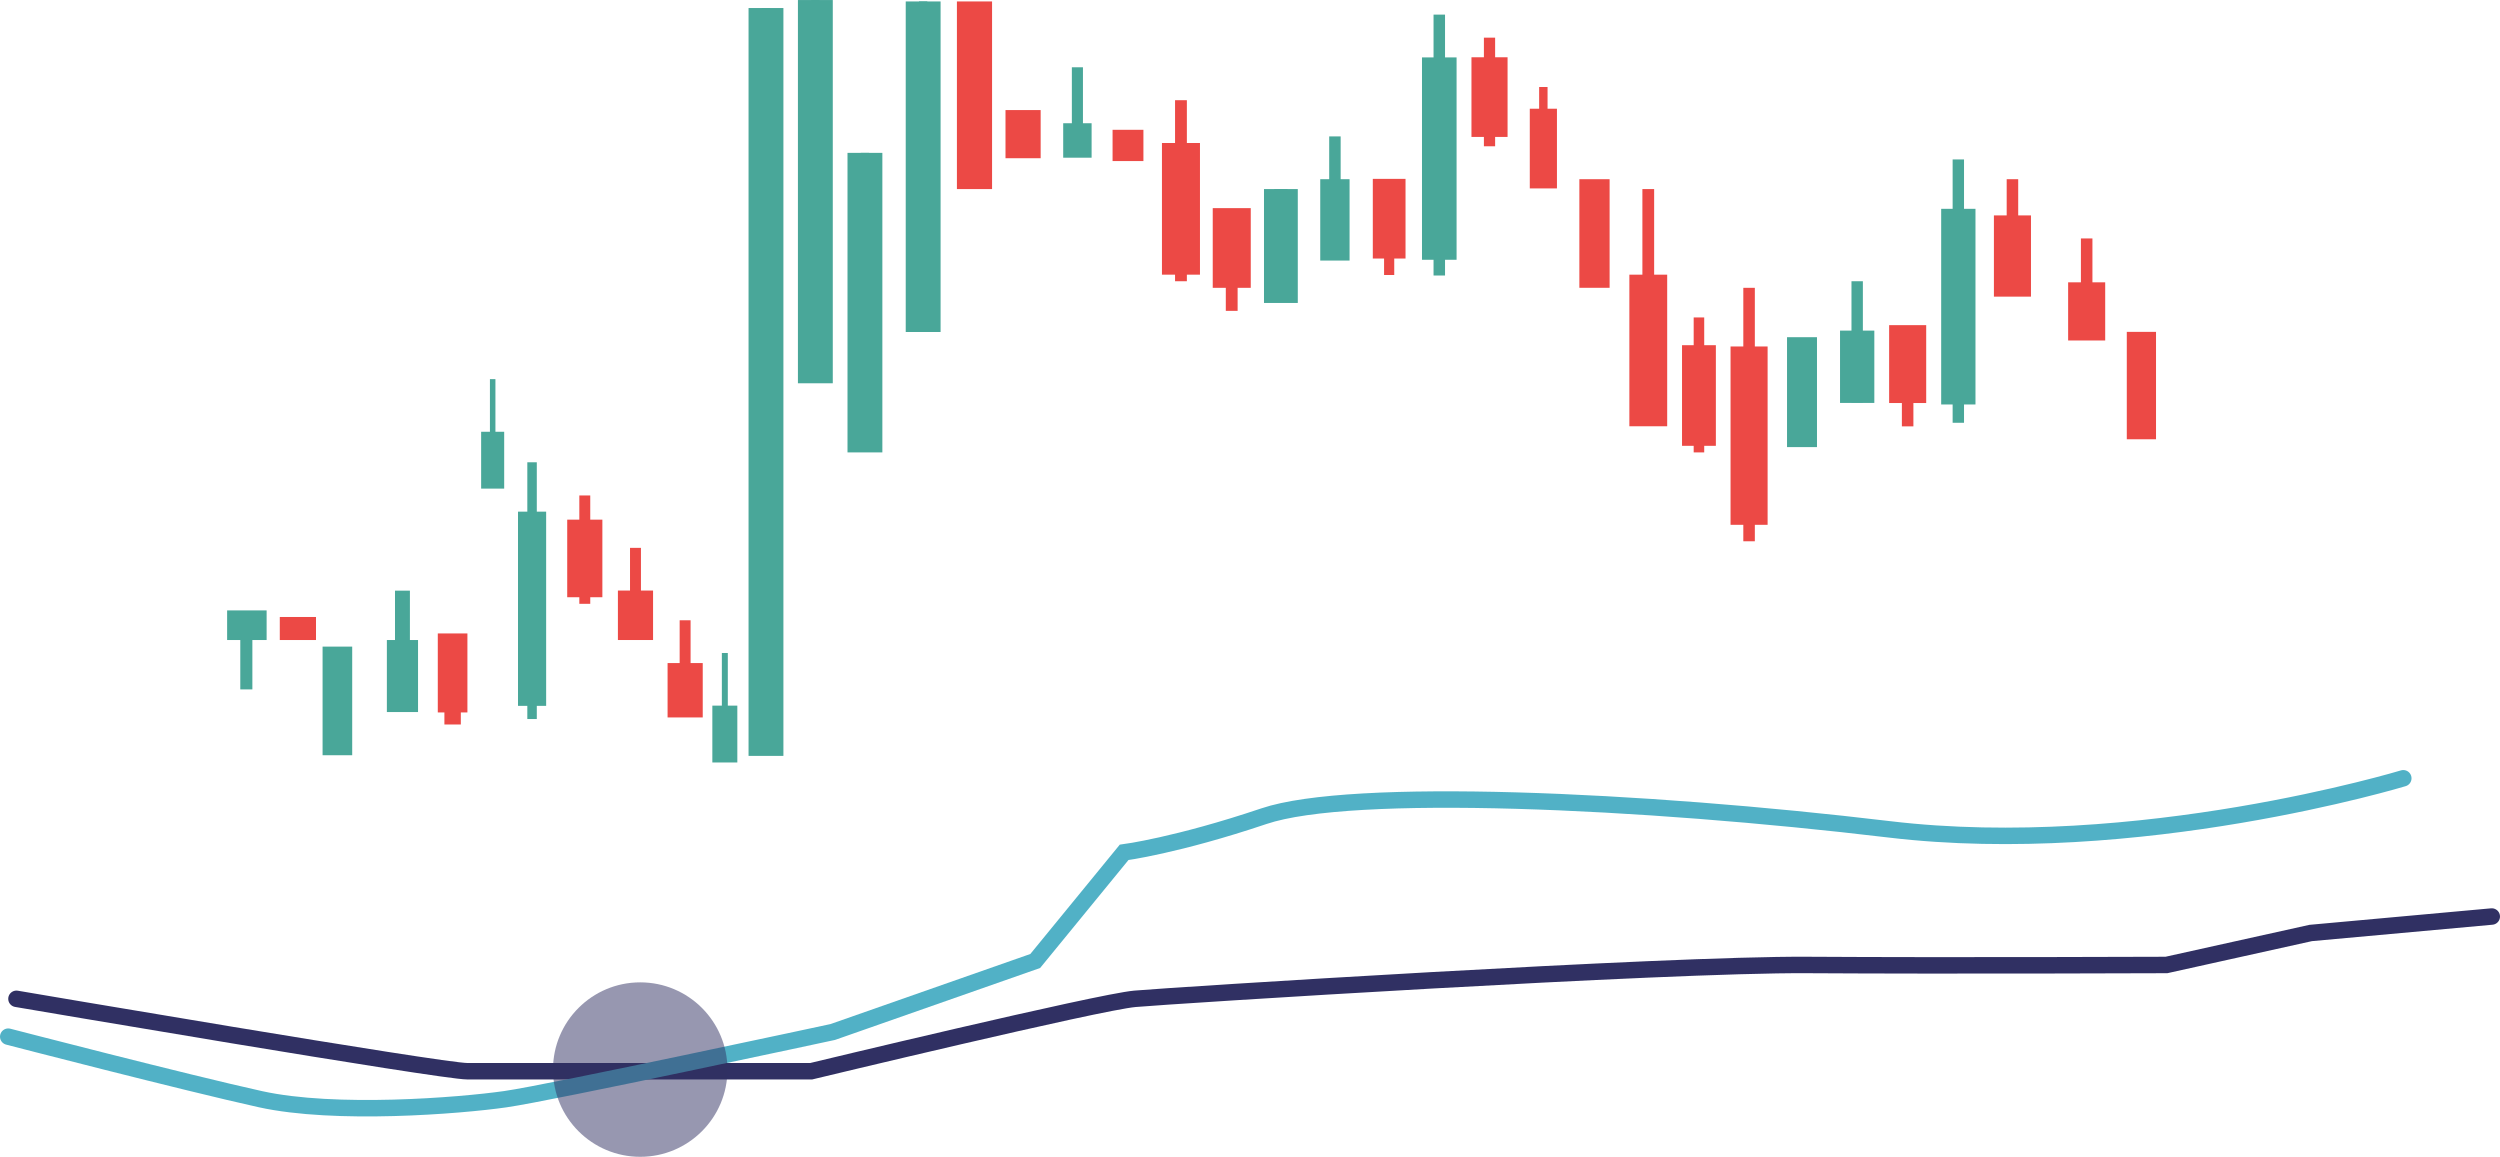 <svg xmlns="http://www.w3.org/2000/svg" id="Layer_1" data-name="Layer 1" version="1.1" width="759.5" height="351.44"><defs id="defs4"><style id="style2">.cls-1{fill:#49a799}.cls-2{fill:#ec4945}</style></defs><path class="cls-1" d="M69 185.44h12v9H69Z" id="path6"/><path class="cls-1" d="M73 191.3h3.67v18.14H73Zm25 5.14h9v33h-9z" id="path8"/><path class="cls-1" d="M127 216.32h-9.47v-21.88H127Z" id="path10"/><path class="cls-1" d="M124.53 212.46H120v-33.02h4.53z" id="path12"/><path class="cls-1" d="M146.17 131.17h7v17.27h-7z" id="path14"/><path class="cls-1" d="M150.51 148.2h-1.67v-33.02h1.67z" id="path16"/><path class="cls-1" d="M157.37 155.44h8.55v59h-8.55z" id="path18"/><path class="cls-1" d="M163.08 218.44h-2.88v-78h2.88z" id="path20"/><path class="cls-1" d="M216.41 214.37H224v17.27h-7.59z" id="path22"/><path class="cls-1" d="M221.11 231.4h-1.81v-33.02h1.81z" id="path24"/><path class="cls-1" d="M227.41 2.44H238v227.2h-10.59z" id="path26"/><path class="cls-1" d="M233.97 227.97h-2.53V2.44h2.53z" id="path28"/><path class="cls-1" d="M242.41.01H253v116.43h-10.59z" id="path30"/><path class="cls-1" d="M248.97 115.58h-2.53V0h2.53z" id="path32"/><path class="cls-1" d="M257.47 46.44h10.59v91h-10.59z" id="path34"/><path class="cls-1" d="M264.03 136.77h-2.53V46.44h2.53z" id="path36"/><path class="cls-1" d="M275.16.44h10.59v100.42h-10.59z" id="path38"/><path class="cls-1" d="M281.72 100.12h-2.53V.44h2.53z" id="path40"/><path class="cls-1" d="M323 37.44h8.63v10.47H323Z" id="path42"/><path class="cls-1" d="M329 47.66h-3.37V20.44H329Z" id="path44"/><path class="cls-1" d="M384 57.44h10.27v34.6H384Z" id="path46"/><path class="cls-1" d="M391.14 91.73h-4.02V57.44h4.02z" id="path48"/><path class="cls-1" d="M401.09 54.44H410v24.72h-8.91z" id="path50"/><path class="cls-1" d="M407.29 78.94h-3.48v-37.5h3.48z" id="path52"/><path class="cls-1" d="M432 17.44h10.51v61.48H432Z" id="path54"/><path class="cls-1" d="M439 83.7h-3.49V4.44H439Z" id="path56"/><path class="cls-1" d="M542.9 102.44h9.1v33.39h-9.1z" id="path58"/><path class="cls-1" d="M548.96 135.62h-3.02v-31.5h3.02z" id="path60"/><path class="cls-1" d="M559 100.44h10.42v21.98H559Z" id="path62"/><path class="cls-1" d="M565.94 122.28h-3.46V85.44h3.46z" id="path64"/><path class="cls-1" d="M589.73 63.44h10.42v59.44h-10.42z" id="path66"/><path class="cls-1" d="M596.67 128.44h-3.46v-80h3.46z" id="path68"/><path class="cls-2" d="M85 187.44h11v7H85Zm48 5h9v24h-9z" id="path70"/><path class="cls-2" d="M135.01 196.1H140v24h-4.99zm37.31-38.23H183v23.57h-10.68z" id="path72"/><path class="cls-2" d="M176 150.52h3.32v32.92H176Zm11.72 28.89h10.68v15.03h-10.68z" id="path74"/><path class="cls-2" d="M191.4 166.44h3.32v26h-3.32zm11.41 35h10.68v16.52h-10.68z" id="path76"/><path class="cls-2" d="M206.48 188.44h3.32v27.52h-3.32zm84.23-188h10.68v57h-10.68z" id="path78"/><path class="cls-2" d="M294.39 2.98h3.32v50.77h-3.32zm11.08 30.46h10.68v14.63h-10.68z" id="path80"/><path class="cls-2" d="M309.15 34.09h3.32v13.03h-3.32zM338 39.44h9.37v9.5H338Z" id="path82"/><path class="cls-2" d="M341.23 39.86h2.91v8.46h-2.91zM353 43.44h11.55v40H353Z" id="path84"/><path class="cls-2" d="M356.98 30.44h3.59v55h-3.59zm11.45 32.79h11.55v24.21h-11.55z" id="path86"/><path class="cls-2" d="M372.4 70.44h3.59v24h-3.59zm44.66-16.1H427v24.21h-9.94z" id="path88"/><path class="cls-2" d="M420.48 59.55h3.09v24h-3.09zm26.55-42.16H458V41.6h-10.97z" id="path90"/><path class="cls-2" d="M450.81 11.44h3.41v33h-3.41zm13.94 21.59H473v24.21h-8.25z" id="path92"/><path class="cls-2" d="M467.59 26.44h2.56v28h-2.56zm12.22 28H489v33h-9.19z" id="path94"/><path class="cls-2" d="M482.97 55.41h2.86v28h-2.86zM495 83.44h11.49v46.06H495Z" id="path96"/><path class="cls-2" d="M498.96 57.44h3.57v68.03h-3.57zM511 104.87h10.28v30.57H511Z" id="path98"/><path class="cls-2" d="M514.54 96.44h3.2v41h-3.2zm11.2 8.82H537v54.18h-11.26z" id="path100"/><path class="cls-2" d="M529.62 87.44h3.5v77h-3.5zm44.3 11.34h11.26v23.66h-11.26z" id="path102"/><path class="cls-2" d="M577.79 106.44h3.5v23.09h-3.5z" id="path104"/><path class="cls-2" d="M617.01 90.12h-11.26V65.44h11.26z" id="path106"/><path class="cls-2" d="M613.13 82.47h-3.5V54.44h3.5z" id="path108"/><path class="cls-2" d="M639.56 103.44H628.3V85.77h11.26z" id="path110"/><path class="cls-2" d="M635.68 102.8h-3.5V72.44h3.5z" id="path112"/><path class="cls-2" d="M655 133.44h-8.88v-32.61H655Z" id="path114"/><path d="M5 303.44s129 22 137 22h104.44s87.16-21 98.36-22c11.2-1 161.13-10.55 204.2-10.28 43.07.27 109.16 0 109.16 0l43.84-9.72 55-5" style="fill:none;stroke:#303063;stroke-width:5px;stroke-linecap:round;stroke-miterlimit:10" id="path116"/><path d="M730.12 236.44s-80.79 24.52-156.2 15.51c-75.41-9.01-163.42-12.93-189.92-4s-42.5 11-42.5 11l-27 33-61.5 21.57s-85.5 18.42-99.5 20.42-51.71 5-74.36 0-76.64-19-76.64-19" style="fill:none;stroke:#51b1c6;stroke-width:5px;stroke-linecap:round;stroke-miterlimit:10" id="path118"/><circle cx="194.5" cy="324.94" r="26.5" style="opacity:.5;fill:#303063" id="circle120"/></svg>